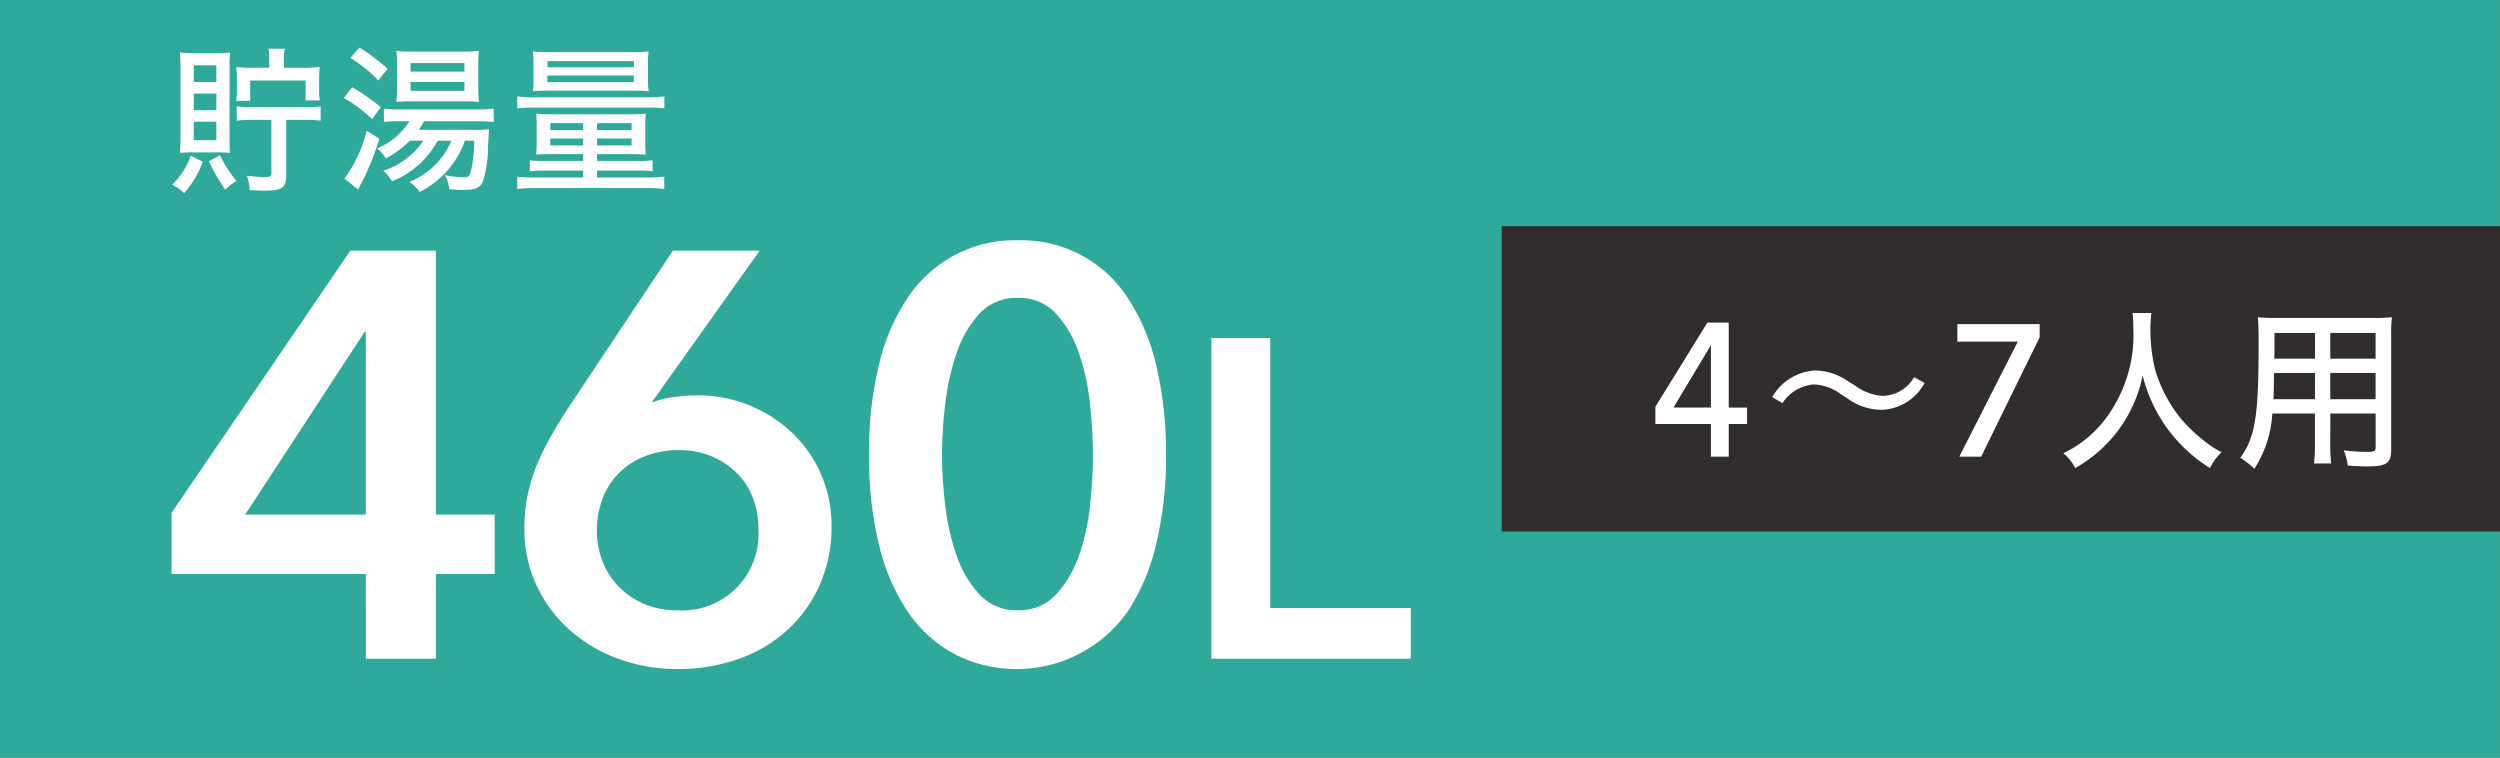 <svg xmlns="http://www.w3.org/2000/svg" xmlns:xlink="http://www.w3.org/1999/xlink" width="160.495" height="48.642" viewBox="0 0 160.495 48.642">
  <rect x="0" y="0" width="160.495" height="48.642" fill="#808080" stroke="none"/>
  <defs>
    <clipPath id="clip-path">
      <rect id="長方形_184" data-name="長方形 184" width="160.495" height="48.642" fill="none"/>
    </clipPath>
  </defs>
  <g id="グループ_276" data-name="グループ 276" transform="translate(0 0)">
    <rect id="長方形_182" data-name="長方形 182" width="160.493" height="48.642" transform="translate(0 0)" fill="#2fa999"/>
    <rect id="長方形_183" data-name="長方形 183" width="64.086" height="19.601" transform="translate(96.409 14.521)" fill="#302d2c"/>
    <path id="パス_1021" data-name="パス 1021" d="M18.307,29.283H5.835V25.362L17.316,8.527h5.492V25.473h3.776v3.81H22.808v5.441h-4.5Zm0-15.538H18.23L10.562,25.473h7.745Z" transform="translate(5.176 7.565)" fill="#fff"/>
    <g id="グループ_275" data-name="グループ 275" transform="translate(0 0)">
      <g id="グループ_274" data-name="グループ 274" clip-path="url(#clip-path)">
        <path id="パス_1022" data-name="パス 1022" d="M32.945,8.527l-6.9,9.694.038.038a5.522,5.522,0,0,1,1.355-.334,11.334,11.334,0,0,1,1.506-.109,8.673,8.673,0,0,1,3.357.647,8.805,8.805,0,0,1,2.746,1.776A8.121,8.121,0,0,1,36.893,22.9a8.249,8.249,0,0,1,.666,3.312,9.108,9.108,0,0,1-.762,3.774,8.7,8.7,0,0,1-2.078,2.9,9.11,9.11,0,0,1-3.129,1.849,11.406,11.406,0,0,1-3.87.649,10.957,10.957,0,0,1-3.929-.685A9.735,9.735,0,0,1,20.662,32.8a8.666,8.666,0,0,1-2.078-2.868,8.466,8.466,0,0,1-.745-3.533,10.859,10.859,0,0,1,.192-2.091,10.44,10.44,0,0,1,.553-1.887,15.948,15.948,0,0,1,.878-1.831c.342-.615.73-1.259,1.162-1.925L27.376,8.527ZM22.495,26.509a5.327,5.327,0,0,0,.36,1.961A4.832,4.832,0,0,0,23.9,30.1a5.037,5.037,0,0,0,1.64,1.11,5.389,5.389,0,0,0,2.136.408,4.9,4.9,0,0,0,5.188-5.18,5.677,5.677,0,0,0-.36-2.053,4.432,4.432,0,0,0-1.051-1.61,5.113,5.113,0,0,0-1.619-1.055,5.38,5.38,0,0,0-2.08-.389,5.942,5.942,0,0,0-2.117.37,4.875,4.875,0,0,0-1.68,1.055A4.659,4.659,0,0,0,22.874,24.4a5.676,5.676,0,0,0-.379,2.11" transform="translate(15.825 7.565)" fill="#fff"/>
        <path id="パス_1023" data-name="パス 1023" d="M48.633,21.938A24.042,24.042,0,0,1,48,27.673,13.378,13.378,0,0,1,46.174,32,8.733,8.733,0,0,1,35.055,34.74,8.515,8.515,0,0,1,32.042,32a13.15,13.15,0,0,1-1.849-4.329,23.941,23.941,0,0,1-.63-5.735,23.941,23.941,0,0,1,.63-5.735,13.15,13.15,0,0,1,1.849-4.329,8.248,8.248,0,0,1,7.094-3.7,8.12,8.12,0,0,1,7.039,3.7A13.378,13.378,0,0,1,48,16.2a24.042,24.042,0,0,1,.628,5.735m-4.691,0c0-.911-.057-1.949-.172-3.108a15.1,15.1,0,0,0-.685-3.293,7.255,7.255,0,0,0-1.468-2.608,3.189,3.189,0,0,0-2.482-1.055,3.23,3.23,0,0,0-2.517,1.055,7.169,7.169,0,0,0-1.466,2.608,15.81,15.81,0,0,0-.706,3.293,28.1,28.1,0,0,0-.192,3.108,28.1,28.1,0,0,0,.192,3.108,15.126,15.126,0,0,0,.706,3.255,7.23,7.23,0,0,0,1.466,2.572,3.235,3.235,0,0,0,2.517,1.053,3.194,3.194,0,0,0,2.482-1.053A7.319,7.319,0,0,0,43.085,28.3a14.473,14.473,0,0,0,.685-3.255c.115-1.159.172-2.2.172-3.108" transform="translate(26.225 7.253)" fill="#fff"/>
        <path id="パス_1024" data-name="パス 1024" d="M41.211,11.5h3.778V28.829h9.02v3.255h-12.8Z" transform="translate(36.559 10.204)" fill="#fff"/>
        <path id="パス_1025" data-name="パス 1025" d="M59.88,19.585v-2.1H56.315v-1.11l3.34-5.4h1.368v5.456H62.2v1.053H61.023v2.1Zm0-3.157V12.421l-2.4,4.006Z" transform="translate(49.958 9.734)" fill="#fff"/>
        <path id="パス_1026" data-name="パス 1026" d="M70.069,13.407a3.273,3.273,0,0,1-2.716,1.721,3.712,3.712,0,0,1-2.206-.713l-.4-.249a3.116,3.116,0,0,0-1.789-.668,2.662,2.662,0,0,0-2.014,1.2l-.657-.385a3.4,3.4,0,0,1,2.716-1.71,3.8,3.8,0,0,1,2.183.713l.41.249a3.279,3.279,0,0,0,1.81.668,2.4,2.4,0,0,0,1.991-1.2Z" transform="translate(53.486 11.181)" fill="#fff"/>
        <path id="パス_1027" data-name="パス 1027" d="M66.711,19.537l3.757-7.39h-3.88V11.026H71.87v.849l-3.757,7.662Z" transform="translate(59.071 9.782)" fill="#fff"/>
        <path id="パス_1028" data-name="パス 1028" d="M75.851,10.649a7.751,7.751,0,0,0-.068,1.062,10.872,10.872,0,0,0,.306,2.582A9.127,9.127,0,0,0,77.718,17.4a10,10,0,0,0,1.54,1.47,5.952,5.952,0,0,0,1.1.713,3.458,3.458,0,0,0-.749,1.019,9.731,9.731,0,0,1-4.321-5.941,8.813,8.813,0,0,1-4.335,5.941,2.879,2.879,0,0,0-.759-.951A7.428,7.428,0,0,0,72.76,17.62a8.949,8.949,0,0,0,1.925-6.043,7.365,7.365,0,0,0-.045-.928Z" transform="translate(62.268 9.448)" fill="#fff"/>
        <path id="パス_1029" data-name="パス 1029" d="M81.991,18.9a10.436,10.436,0,0,0,.057,1.278h-1.1a10.518,10.518,0,0,0,.057-1.268V16.971H78.27a7.258,7.258,0,0,1-1.155,3.553,5.045,5.045,0,0,0-.9-.713c.961-1.323,1.176-2.67,1.176-7.3,0-.927-.011-1.21-.045-1.719a11.9,11.9,0,0,0,1.244.045h6.124a11.43,11.43,0,0,0,1.234-.045A10.155,10.155,0,0,0,85.9,11.98v7.347c0,.836-.3,1.04-1.517,1.04-.34,0-.927-.023-1.268-.057a3.787,3.787,0,0,0-.26-.974,12.756,12.756,0,0,0,1.472.1c.485,0,.577-.045.577-.3V16.971h-2.91Zm-3.608-4.527c-.013.328-.013.6-.013.7-.011.555-.011.621-.021.813l-.011.1v.066h2.67V14.369ZM81.008,11.8h-2.6v1.221l-.011.43h2.614Zm3.893,0h-2.91v1.651H84.9Zm-2.91,4.254H84.9V14.367h-2.91Z" transform="translate(67.608 9.575)" fill="#fff"/>
        <path id="パス_1030" data-name="パス 1030" d="M7.822,8.912a6.419,6.419,0,0,1-1.2,2.021,2.972,2.972,0,0,0-.761-.549A4.954,4.954,0,0,0,7.05,8.529Zm-.664-.6a7.357,7.357,0,0,0-.8.032c.011-.136.032-.572.032-.964V2.858c0-.353-.021-.694-.043-.955a8.069,8.069,0,0,0,.923.032h1.4c.385,0,.674-.009.9-.032a8.554,8.554,0,0,0-.032.9V7.4c0,.4.011.777.032.944a7.806,7.806,0,0,0-.825-.032ZM7.242,3.8H8.69V2.724H7.242Zm0,1.8H8.69V4.536H7.242Zm0,1.929H8.69V6.34H7.242ZM8.924,8.5a8.094,8.094,0,0,0,1.061,1.649,4.009,4.009,0,0,0-.728.549A12.253,12.253,0,0,1,8.209,8.88Zm3.161-6.209a2.753,2.753,0,0,0-.053-.632h1.049a3.568,3.568,0,0,0-.055.632v.591h1.253a9.975,9.975,0,0,0,1.051-.053,5.453,5.453,0,0,0-.042.768v.664a4.076,4.076,0,0,0,.042.713h-.91V3.7H10.864V5h-.9a4.223,4.223,0,0,0,.043-.694V3.553a4.409,4.409,0,0,0-.043-.715,9.311,9.311,0,0,0,1.049.042h1.072ZM10.928,6.227A7.606,7.606,0,0,0,10,6.278V5.357a5.958,5.958,0,0,0,.932.051H14.44a5.927,5.927,0,0,0,.944-.051v.921a6.054,6.054,0,0,0-.944-.051H13.177V9.782c0,.8-.257.985-1.361.985-.225,0-.621-.011-.985-.03a3.206,3.206,0,0,0-.181-.923,9.778,9.778,0,0,0,1.123.083c.366,0,.451-.042.451-.249V6.227Z" transform="translate(5.199 1.47)" fill="#fff"/>
        <path id="パス_1031" data-name="パス 1031" d="M12.24,4.167a13.984,13.984,0,0,1,1.832,1.276l-.557.766a9.371,9.371,0,0,0-1.821-1.357Zm1.736,3.3a17.106,17.106,0,0,1-1.125,2.81c-.108.185-.17.311-.192.362l-.043.092-.878-.7a8.562,8.562,0,0,0,1.423-3.078ZM12.7,1.618a12.165,12.165,0,0,1,1.812,1.368l-.6.736A9.762,9.762,0,0,0,12.123,2.28ZM17.724,7.6a5.761,5.761,0,0,1-2.933,2.6,2.58,2.58,0,0,0-.568-.674A4.931,4.931,0,0,0,16.8,7.6h-.866A6.674,6.674,0,0,1,14.4,8.74a2.545,2.545,0,0,0-.568-.653,4.406,4.406,0,0,0,2.078-1.742h-.632a7.46,7.46,0,0,0-1.006.051V5.536a5.228,5.228,0,0,0,.976.053h4.99a6.668,6.668,0,0,0,1.083-.062V6.4a9.182,9.182,0,0,0-1.072-.051h-3.4a5.879,5.879,0,0,1-.33.549h3.535a6.231,6.231,0,0,0,.964-.042l-.009.062c0,.062,0,.125-.023.5l-.032.57a7.281,7.281,0,0,1-.334,2.238c-.191.4-.47.53-1.219.53a7.2,7.2,0,0,1-.932-.053,2.475,2.475,0,0,0-.279-.891,6.718,6.718,0,0,0,1.223.134c.309,0,.374-.083.481-.56A9.506,9.506,0,0,0,20.072,7.6h-.6a5.873,5.873,0,0,1-2.9,3.285,2.58,2.58,0,0,0-.664-.644A4.86,4.86,0,0,0,18.6,7.6Zm-1.7-2.531a6.942,6.942,0,0,0-.953.042,7.854,7.854,0,0,0,.043-.953V2.737a6.355,6.355,0,0,0-.043-.911,6.656,6.656,0,0,0,1.04.053h3.148a9.256,9.256,0,0,0,1.115-.053,7.282,7.282,0,0,0-.043.974V4.158a7.54,7.54,0,0,0,.043.953,7.942,7.942,0,0,0-.953-.042Zm-.042-1.908H19.44V2.613H15.981Zm0,1.234H19.44v-.57H15.981Z" transform="translate(10.375 1.436)" fill="#fff"/>
        <path id="パス_1032" data-name="パス 1032" d="M17.6,4.641a8.723,8.723,0,0,0,1.072.053h7.294a8.813,8.813,0,0,0,1.072-.053v.768A6.307,6.307,0,0,0,26,5.356H18.669a6.868,6.868,0,0,0-1.072.053Zm2.185,3.7c-.46,0-.717.011-.974.032a7.856,7.856,0,0,0,.032-.83V6.466a7.112,7.112,0,0,0-.032-.725,7.655,7.655,0,0,0,.995.04H24.87a8.418,8.418,0,0,0,.976-.04,6.938,6.938,0,0,0-.032.715v1.1a8.037,8.037,0,0,0,.032.819c-.236-.021-.568-.032-.976-.032H22.717v.436h2.7a5.656,5.656,0,0,0,.868-.042v.706a6.44,6.44,0,0,0-.91-.042H22.717v.445h3.172a10.275,10.275,0,0,0,1.145-.053v.789a8.446,8.446,0,0,0-1.145-.062H18.744a8.362,8.362,0,0,0-1.147.062V9.793a10.414,10.414,0,0,0,1.147.053H21.83V9.4H19.322a7.21,7.21,0,0,0-.921.042V8.736a5.8,5.8,0,0,0,.878.042H21.83V8.342Zm-.128-4.072c-.6,0-.813.009-1.061.03a5.377,5.377,0,0,0,.043-.819V2.527a5.2,5.2,0,0,0-.043-.777,10.064,10.064,0,0,0,1.093.042h5.282a9.5,9.5,0,0,0,1.059-.042,5.406,5.406,0,0,0-.042.777V3.48a6.17,6.17,0,0,0,.042.819c-.257-.021-.449-.03-1.059-.03Zm-.128-.549h5.548V3.294H19.526Zm.011-.955h5.548V2.371H19.537ZM19.718,6.8h2.11V6.353h-2.11Zm0,.985h2.11V7.338h-2.11Zm3-.985h2.217V6.353H22.717Zm0,.985h2.217V7.338H22.717Z" transform="translate(15.611 1.553)" fill="#fff"/>
      </g>
    </g>
  </g>
</svg>
